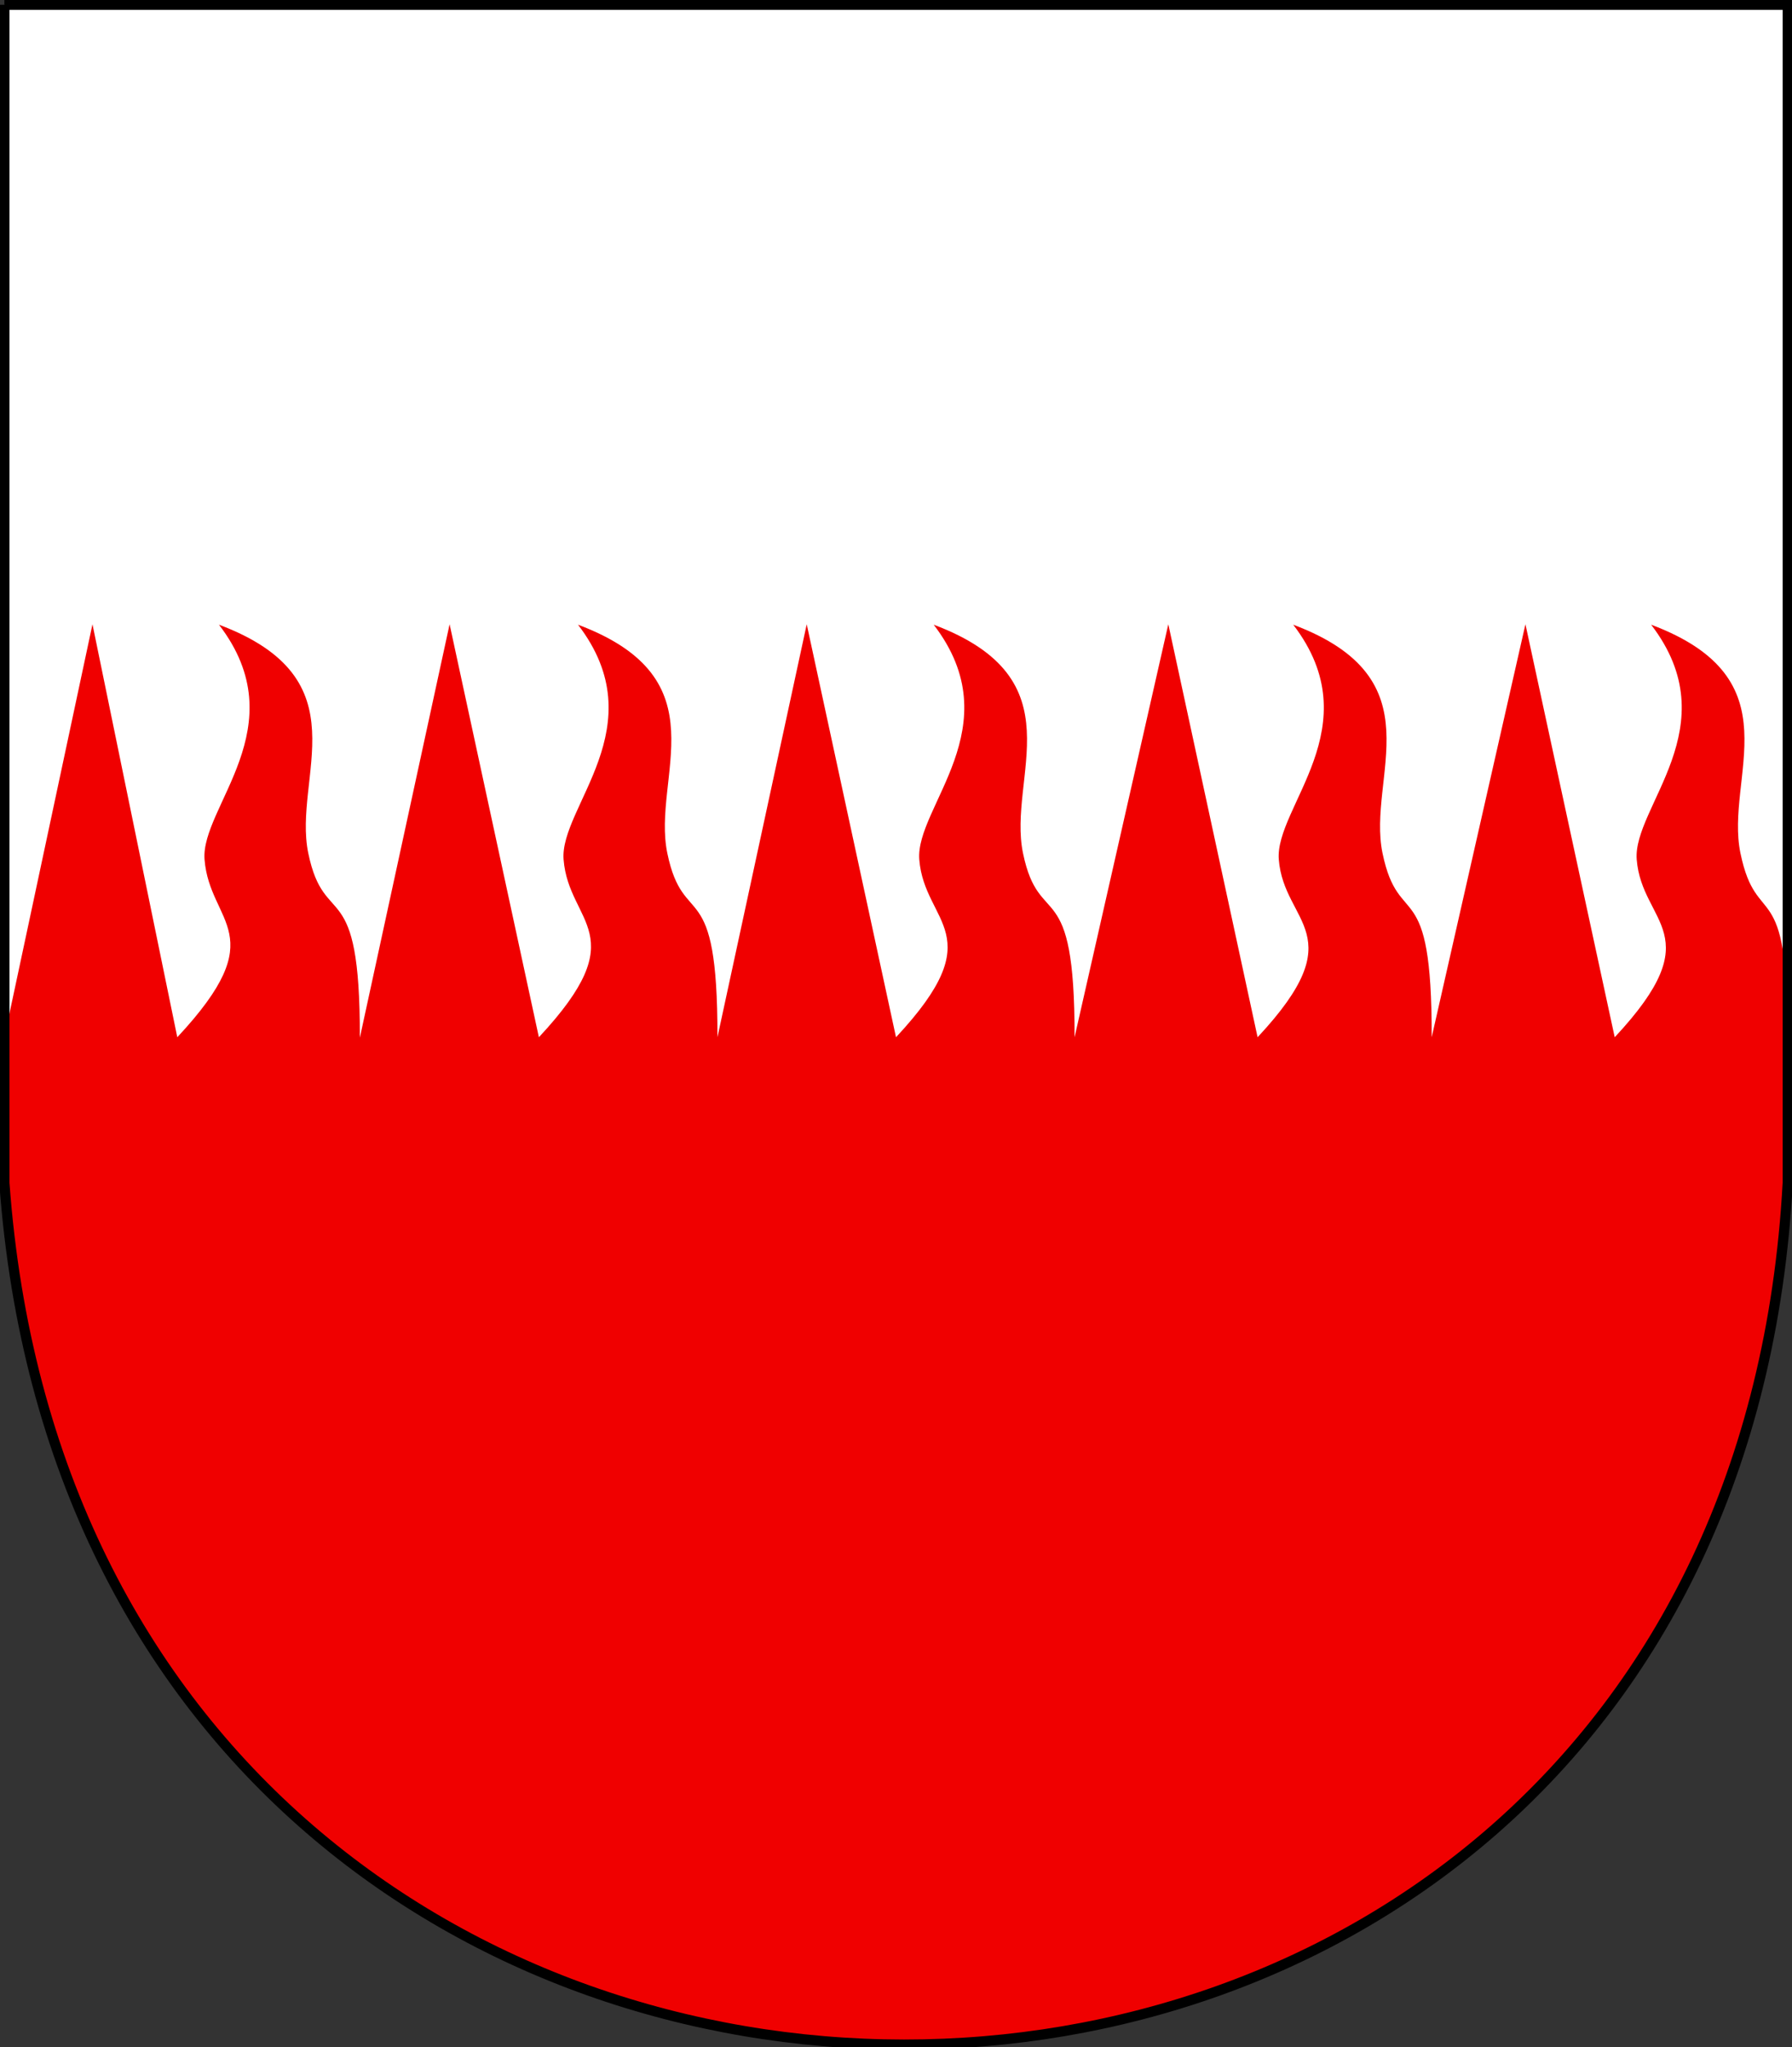 <?xml version="1.0" encoding="UTF-8"?>
<!DOCTYPE svg PUBLIC "-//W3C//DTD SVG 1.1//EN" "http://www.w3.org/Graphics/SVG/1.1/DTD/svg11.dtd">
<!-- Creator: CorelDRAW -->
<svg xmlns="http://www.w3.org/2000/svg" xml:space="preserve" width="500px" height="571px" shape-rendering="geometricPrecision" text-rendering="geometricPrecision" image-rendering="optimizeQuality" fill-rule="evenodd" clip-rule="evenodd"
viewBox="0 0 500 571"
 xmlns:xlink="http://www.w3.org/1999/xlink"
 xmlns:svg="http://www.w3.org/2000/svg"
 version="1.0">
 <rect x="0" y="0" width="500" height="571" fill="#333333" stroke="none"/>
 <g id="Layer_x0020_1">
  <path id="path1937" fill="white" d="M1.224 1.33l497.584 -0.001 -0.001 328.598c-17.487,320.85 -474.329,320.219 -497.583,0.043l0 -328.64z"/>
  <path id="path1937_0" fill="#F00000" d="M498.808 289.331l-0.001 40.597c-17.487,320.85 -474.329,320.219 -497.583,0.043l0 -40.639 24.578 -115.2 23.665 115.2c27.09,-28.989 9.016,-31.496 7.604,-49.586 -1.143,-14.644 25.825,-37.097 4.023,-65.491 40.456,15.167 20.5,42.375 24.917,63.723 4.557,22.026 14.492,5.222 14.394,51.477l25.042 -115.323 24.911 115.2c27.09,-28.989 8.304,-31.497 6.892,-49.586 -1.143,-14.644 25.825,-37.097 4.023,-65.491 40.456,15.167 20.5,42.375 24.917,63.723 4.557,22.026 14.088,5.098 13.99,51.354l24.911 -115.2 24.911 115.2c27.09,-28.989 7.905,-31.497 6.492,-49.586 -1.143,-14.644 25.825,-37.097 4.023,-65.491 40.456,15.167 20.5,42.375 24.917,63.723 4.557,22.026 14.488,5.098 14.39,51.354l26.156 -115.2 24.911 115.2c27.09,-28.989 7.328,-31.497 5.916,-49.586 -1.143,-14.644 25.825,-37.097 4.023,-65.491 40.456,15.167 20.5,42.375 24.917,63.723 4.557,22.026 13.819,5.098 13.721,51.354l26.156 -115.2 24.911 115.2c27.09,-28.989 7.551,-31.497 6.138,-49.586 -1.143,-14.644 25.825,-37.097 4.023,-65.491 40.456,15.167 20.5,42.375 24.917,63.723 4.557,22.026 13.296,5.098 13.197,51.354z"/>
  <path id="path1937_1" fill="none" stroke="black" stroke-width="2.835" d="M1.224 1.33l497.584 -0.001 -0.001 328.598c-17.487,320.85 -474.329,320.219 -497.583,0.043l0 -328.64z"/>
 </g>
</svg>
